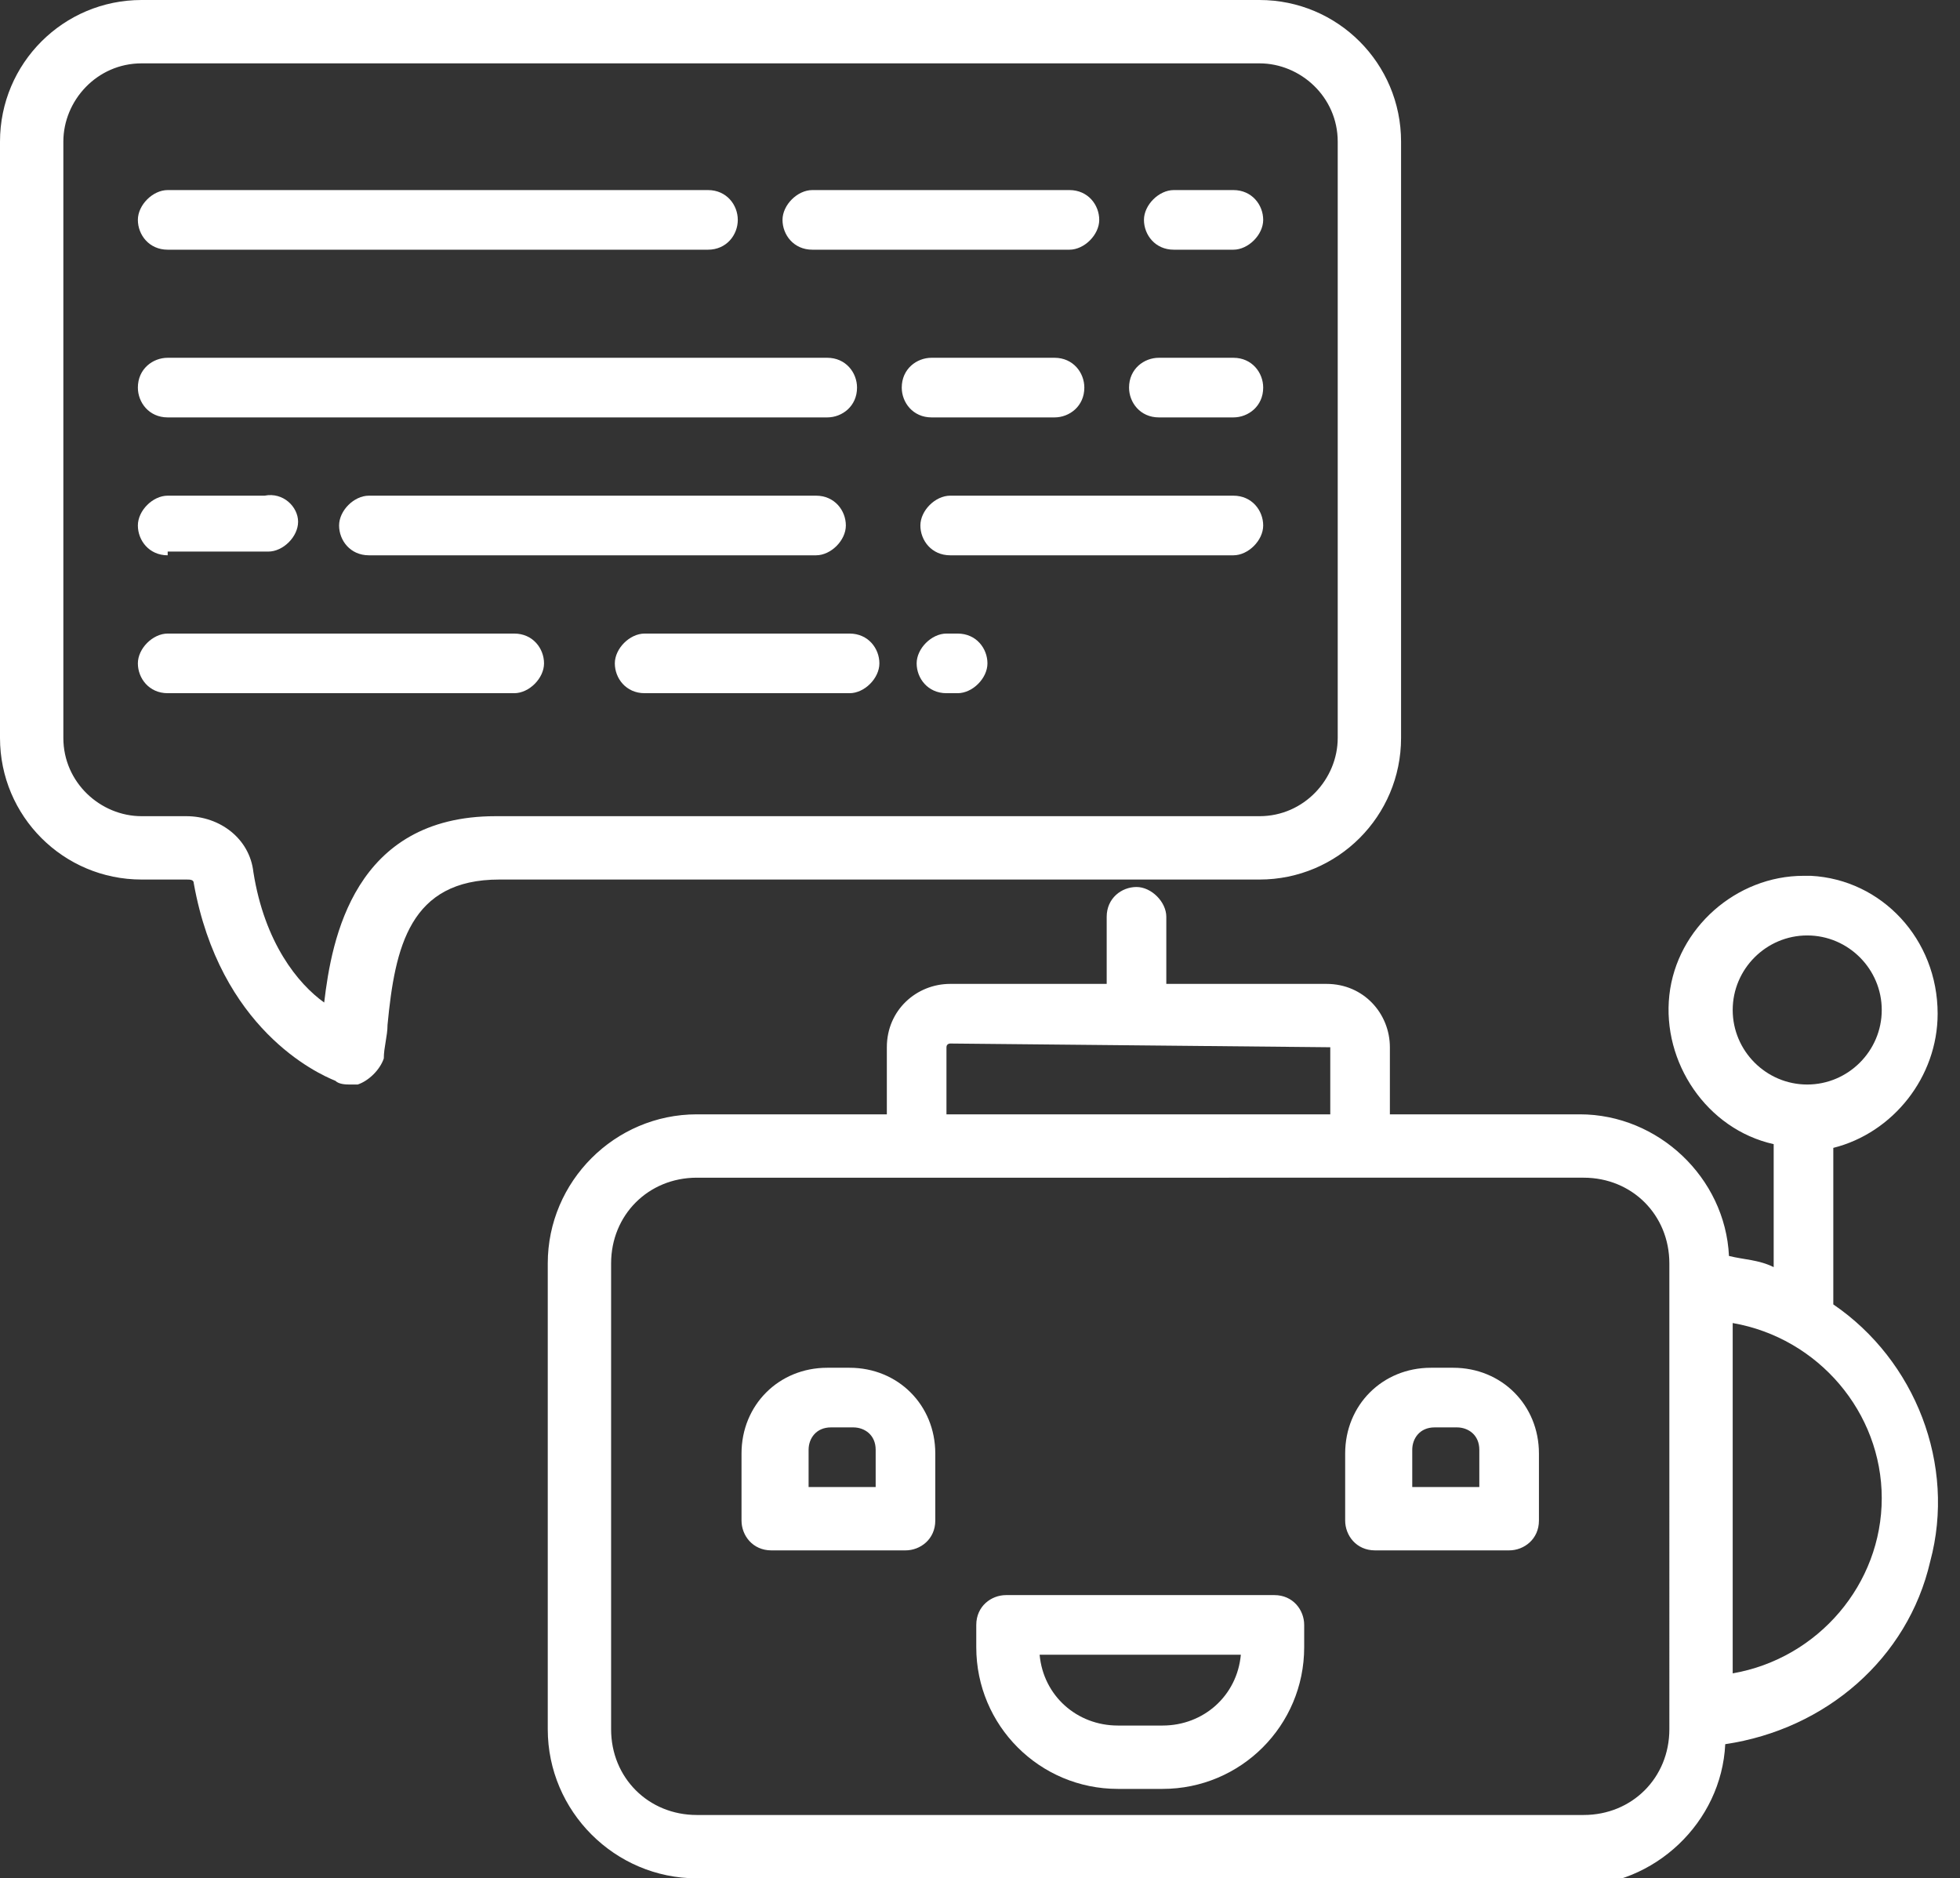<?xml version="1.0" encoding="utf-8"?>
<!-- Generator: Adobe Illustrator 22.0.1, SVG Export Plug-In . SVG Version: 6.00 Build 0)  -->
<svg version="1.1" id="Layer_1" xmlns="http://www.w3.org/2000/svg" xmlns:xlink="http://www.w3.org/1999/xlink" x="0px" y="0px"
	 width="52.6px" height="50.4px" viewBox="0 0 52.6 50.4" style="enable-background:new 0 0 52.6 50.4;" xml:space="preserve">
<rect x="0" y="0" width="52.6" height="50.4" fill="#333333" stroke="none"/>
<style type="text/css">
	.st0{fill:#FFFFFF;}
</style>
<path class="st0" d="M9.4,29.1c-0.1,0-0.3,0-0.4-0.1c-0.5-0.2-3.1-1.4-3.8-5.3c0-0.1-0.1-0.1-0.2-0.1l-1.2,0c-2.1,0-3.8-1.7-3.8-3.8
	v-16C0,1.7,1.7,0,3.8,0h30c2.1,0,3.8,1.7,3.8,3.8v16c0,2.1-1.7,3.8-3.8,3.8H13.4c-2.4,0-2.8,1.8-3,3.9c0,0.3-0.1,0.6-0.1,0.9
	c-0.1,0.3-0.4,0.6-0.7,0.7L9.4,29.1z M5,21.9c0.9,0,1.7,0.6,1.8,1.5c0.3,1.9,1.2,3,1.9,3.5c0.2-1.7,0.8-5,4.6-5h20.5
	c1.2,0,2.1-1,2.1-2.1v-16c0-1.2-1-2.1-2.1-2.1h-30c-1.2,0-2.1,1-2.1,2.1v16c0,1.2,1,2.1,2.1,2.1H5z"/>
<path class="st0" d="M25.5,14.9c-0.5,0-0.8-0.4-0.8-0.8s0.4-0.8,0.8-0.8h7.6c0.5,0,0.8,0.4,0.8,0.8s-0.4,0.8-0.8,0.8H25.5z"/>
<path class="st0" d="M9.9,14.9c-0.5,0-0.8-0.4-0.8-0.8s0.4-0.8,0.8-0.8h12c0.5,0,0.8,0.4,0.8,0.8s-0.4,0.8-0.8,0.8H9.9z"/>
<path class="st0" d="M4.5,14.9c-0.5,0-0.8-0.4-0.8-0.8s0.4-0.8,0.8-0.8h2.6C7.6,13.2,8,13.6,8,14s-0.4,0.8-0.8,0.8H4.5z"/>
<path class="st0" d="M31.1,11.2c-0.5,0-0.8-0.4-0.8-0.8c0-0.5,0.4-0.8,0.8-0.8h2c0.5,0,0.8,0.4,0.8,0.8c0,0.5-0.4,0.8-0.8,0.8H31.1z
	"/>
<path class="st0" d="M25,11.2c-0.5,0-0.8-0.4-0.8-0.8c0-0.5,0.4-0.8,0.8-0.8h3.3c0.5,0,0.8,0.4,0.8,0.8c0,0.5-0.4,0.8-0.8,0.8H25z"
	/>
<path class="st0" d="M4.5,11.2c-0.5,0-0.8-0.4-0.8-0.8c0-0.5,0.4-0.8,0.8-0.8h17.7c0.5,0,0.8,0.4,0.8,0.8c0,0.5-0.4,0.8-0.8,0.8H4.5
	z"/>
<path class="st0" d="M31.5,6.7c-0.5,0-0.8-0.4-0.8-0.8s0.4-0.8,0.8-0.8h1.6c0.5,0,0.8,0.4,0.8,0.8s-0.4,0.8-0.8,0.8H31.5z"/>
<path class="st0" d="M21.8,6.7c-0.5,0-0.8-0.4-0.8-0.8s0.4-0.8,0.8-0.8h6.9c0.5,0,0.8,0.4,0.8,0.8s-0.4,0.8-0.8,0.8H21.8z"/>
<path class="st0" d="M4.5,6.7c-0.5,0-0.8-0.4-0.8-0.8s0.4-0.8,0.8-0.8H19c0.5,0,0.8,0.4,0.8,0.8S19.5,6.7,19,6.7H4.5z"/>
<path class="st0" d="M25.4,18.6c-0.5,0-0.8-0.4-0.8-0.8s0.4-0.8,0.8-0.8h0.3c0.5,0,0.8,0.4,0.8,0.8s-0.4,0.8-0.8,0.8H25.4z"/>
<path class="st0" d="M17.3,18.6c-0.5,0-0.8-0.4-0.8-0.8s0.4-0.8,0.8-0.8h5.5c0.5,0,0.8,0.4,0.8,0.8s-0.4,0.8-0.8,0.8H17.3z"/>
<path class="st0" d="M4.5,18.6c-0.5,0-0.8-0.4-0.8-0.8s0.4-0.8,0.8-0.8h9.3c0.5,0,0.8,0.4,0.8,0.8s-0.4,0.8-0.8,0.8H4.5z"/>
<path class="st0" d="M18.7,50.4c-2.2,0-4-1.8-4-4V33.9c0-2.2,1.8-4,4-4h5.1v-1.8c0-1,0.8-1.7,1.7-1.7h4.2v-1.8
	c0-0.5,0.4-0.8,0.8-0.8s0.8,0.4,0.8,0.8v1.8h4.3c1,0,1.7,0.8,1.7,1.7v1.8h5.1c2.1,0,3.9,1.7,4,3.8c0.4,0.1,0.8,0.1,1.2,0.3v-3.3
	c-1.8-0.4-3-2.2-2.8-4c0.2-1.8,1.8-3.2,3.6-3.2c0.1,0,0.2,0,0.2,0c1.9,0.1,3.4,1.7,3.4,3.7c0,1.7-1.2,3.2-2.8,3.6v4.2
	c2.2,1.5,3.3,4.3,2.6,6.9c-0.6,2.6-2.8,4.5-5.5,4.9c-0.1,2.1-1.9,3.8-4,3.8H18.7z M18.7,31.6c-1.3,0-2.3,1-2.3,2.3v12.5
	c0,1.3,1,2.3,2.3,2.3h23.8c1.3,0,2.3-1,2.3-2.3V33.9c0-1.3-1-2.3-2.3-2.3H18.7z M46.5,44.9c2.3-0.4,4-2.4,4-4.7c0-2.3-1.7-4.3-4-4.7
	V44.9z M35.7,29.9v-1.8L25.5,28c0,0-0.1,0-0.1,0.1v1.8H35.7z M48.5,25.1c-1.1,0-2,0.9-2,2c0,1.1,0.9,2,2,2c1.1,0,2-0.9,2-2
	S49.6,25.1,48.5,25.1z"/>
<path class="st0" d="M20.7,41.6c-0.5,0-0.8-0.4-0.8-0.8v-1.8c0-1.3,1-2.3,2.3-2.3h0.6c1.3,0,2.3,1,2.3,2.3v1.8
	c0,0.5-0.4,0.8-0.8,0.8H20.7z M23.5,39.9v-1c0-0.4-0.3-0.6-0.6-0.6h-0.6c-0.4,0-0.6,0.3-0.6,0.6v1H23.5z"/>
<path class="st0" d="M36.9,41.6c-0.5,0-0.8-0.4-0.8-0.8v-1.8c0-1.3,1-2.3,2.3-2.3H39c1.3,0,2.3,1,2.3,2.3v1.8c0,0.5-0.4,0.8-0.8,0.8
	H36.9z M39.7,39.9v-1c0-0.4-0.3-0.6-0.6-0.6h-0.6c-0.4,0-0.6,0.3-0.6,0.6v1H39.7z"/>
<path class="st0" d="M30,48c-2.1,0-3.8-1.7-3.8-3.8v-0.6c0-0.5,0.4-0.8,0.8-0.8h7.2c0.5,0,0.8,0.4,0.8,0.8v0.6
	c0,2.1-1.7,3.8-3.8,3.8H30z M27.9,44.4c0.1,1.1,1,1.9,2.1,1.9h1.2c1.1,0,2-0.8,2.1-1.9H27.9z"/>
</svg>
